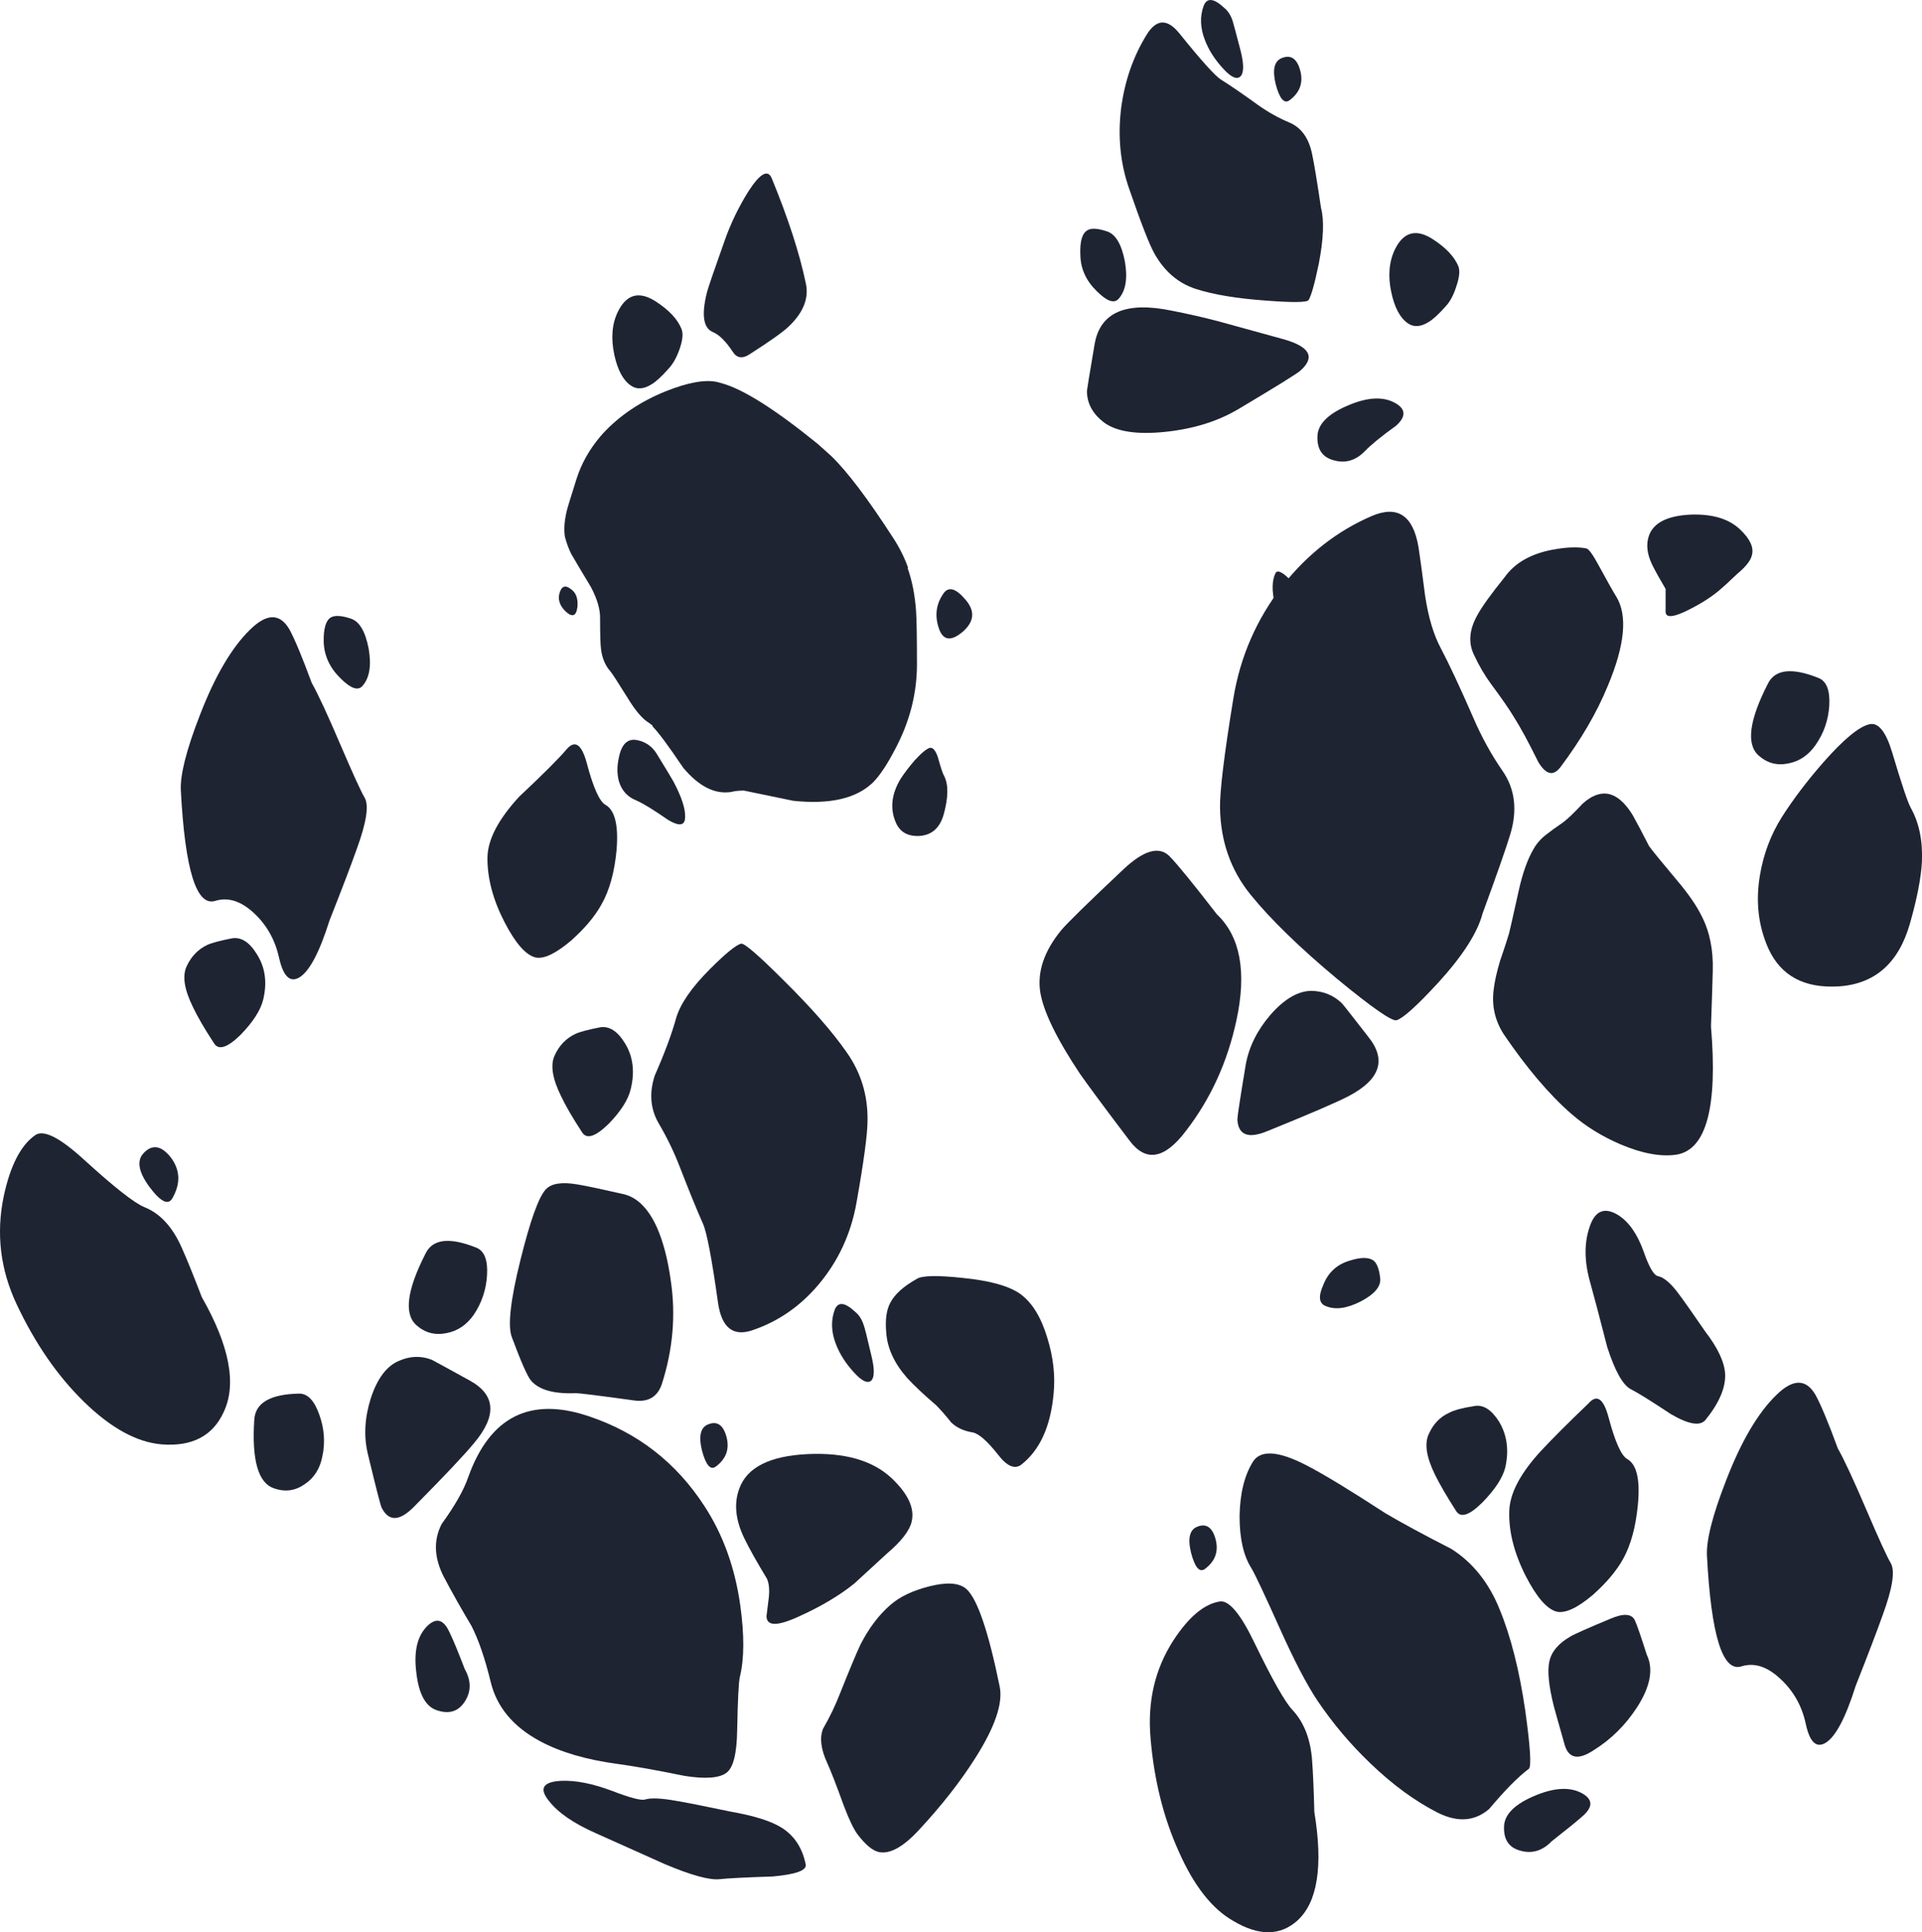 <?xml version="1.0" encoding="UTF-8" standalone="no"?>
<!-- Created with Inkscape (http://www.inkscape.org/) -->
<svg
    xmlns:inkscape="http://www.inkscape.org/namespaces/inkscape"
    xmlns:rdf="http://www.w3.org/1999/02/22-rdf-syntax-ns#"
    xmlns="http://www.w3.org/2000/svg"
    xmlns:xlink="http://www.w3.org/1999/xlink"
    xmlns:ns1="http://sozi.baierouge.fr"
    xmlns:cc="http://creativecommons.org/ns#"
    xmlns:sodipodi="http://sodipodi.sourceforge.net/DTD/sodipodi-0.dtd"
    xmlns:dc="http://purl.org/dc/elements/1.1/"
    id="svg2"
    xml:space="preserve"
    viewBox="0 0 215.93 217.08"
    version="1.1"
  >
  <g
      id="g10"
      transform="matrix(1.25 0 0 -1.25 0 217.08)"
    >
    <g
        id="g12"
      >
      <path
          id="path14"
          style="fill-rule:evenodd;fill:#1f2433"
          d="m135.18 9.531c0.051 1.067 0.957 1.973 2.719 2.719 1.812 0.773 3.265 0.84 4.359 0.199 0.906-0.531 0.906-1.199 0-2-0.508-0.453-1.442-1.211-2.801-2.277-0.828-0.856-1.762-1.137-2.801-0.844-1.039 0.27-1.531 1.004-1.476 2.203z"
          inkscape:connector-curvature="0"
      />
      <path
          id="path16"
          style="fill-rule:evenodd;fill:#1f2433"
          d="m118.41 134.49c0.051 1.067 0.961 1.977 2.719 2.723 1.789 0.773 3.226 0.84 4.32 0.199 0.906-0.535 0.922-1.199 0.039-2-1.332-0.961-2.265-1.719-2.801-2.281-0.824-0.852-1.757-1.133-2.796-0.84-1.04 0.266-1.536 1-1.481 2.199z"
          inkscape:connector-curvature="0"
      />
      <path
          id="path18"
          style="fill-rule:evenodd;fill:#1f2433"
          d="m111.97 78.012c0.293 1.597 1.043 3.089 2.242 4.476 1.25 1.414 2.48 2.121 3.68 2.121 1.066-0.027 1.972-0.398 2.718-1.121 0.082-0.078 0.867-1.078 2.36-3 1.679-2.078 1.082-3.863-1.797-5.359-1.016-0.531-3.43-1.57-7.242-3.117-1.735-0.723-2.641-0.375-2.719 1.039 0 0.265 0.25 1.918 0.758 4.961z"
          inkscape:connector-curvature="0"
      />
      <path
          id="path20"
          style="fill-rule:evenodd;fill:#1f2433"
          d="m148.22 125.57c0.426 1.121 1.652 1.735 3.68 1.84 1.972 0.078 3.464-0.359 4.48-1.32 0.906-0.852 1.266-1.625 1.078-2.321-0.105-0.48-0.547-1.039-1.316-1.679-0.723-0.696-1.309-1.227-1.762-1.602-0.824-0.664-1.84-1.277-3.039-1.84-1.121-0.504-1.668-0.476-1.641 0.082v2c-0.535 0.907-0.933 1.625-1.199 2.161-0.48 0.984-0.578 1.878-0.281 2.679z"
          inkscape:connector-curvature="0"
      />
      <path
          id="path22"
          style="fill-rule:evenodd;fill:#1f2433"
          d="m135.22 121.77c0.906 1.282 2.332 2.106 4.277 2.481 1.254 0.238 2.281 0.281 3.082 0.121 0.215-0.055 0.559-0.52 1.039-1.402 0.828-1.52 1.375-2.493 1.641-2.918 1.039-1.68 0.789-4.36-0.758-8.039-0.988-2.403-2.402-4.828-4.242-7.282-0.641-0.855-1.305-0.707-2 0.442-0.879 1.785-1.625 3.16-2.238 4.117-0.403 0.668-1.067 1.629-2 2.883-0.586 0.797-1.11 1.691-1.563 2.679-0.504 1.067-0.398 2.239 0.32 3.52 0.403 0.746 1.215 1.879 2.442 3.398z"
          inkscape:connector-curvature="0"
      />
      <path
          id="path24"
          style="fill-rule:evenodd;fill:#1f2433"
          d="m65.133 152.05c0.535 1.519 1.242 2.984 2.121 4.398 1.066 1.656 1.773 2.039 2.121 1.16 1.465-3.574 2.48-6.691 3.039-9.359 0.32-1.359-0.199-2.68-1.559-3.961-0.507-0.48-1.656-1.293-3.441-2.438-0.668-0.457-1.187-0.386-1.559 0.2-0.613 0.933-1.203 1.519-1.761 1.758-0.879 0.347-1.067 1.535-0.559 3.562 0.078 0.344 0.613 1.906 1.598 4.68z"
          inkscape:connector-curvature="0"
      />
      <path
          id="path26"
          style="fill-rule:evenodd;fill:#1f2433"
          d="m55.535 145.65c0.774 1.575 1.906 1.883 3.399 0.922 1.199-0.773 1.972-1.601 2.32-2.48 0.16-0.399 0.105-0.985-0.16-1.758-0.266-0.777-0.602-1.375-1-1.801-0.614-0.695-1.121-1.16-1.52-1.402-0.719-0.453-1.347-0.492-1.879-0.117-0.695 0.476-1.187 1.398-1.48 2.757-0.32 1.497-0.215 2.786 0.32 3.879z"
          inkscape:connector-curvature="0"
      />
      <path
          id="path28"
          style="fill-rule:evenodd;fill:#1f2433"
          d="m131.09 149.69c0.133-0.402 0.066-0.988-0.199-1.761-0.243-0.774-0.559-1.375-0.961-1.801-0.614-0.692-1.118-1.16-1.52-1.399-0.719-0.453-1.348-0.492-1.879-0.121-0.695 0.481-1.187 1.403-1.48 2.762-0.321 1.465-0.215 2.758 0.32 3.879 0.773 1.574 1.906 1.879 3.398 0.922 1.2-0.778 1.973-1.602 2.321-2.481z"
          inkscape:connector-curvature="0"
      />
      <path
          id="path30"
          style="fill-rule:evenodd;fill:#1f2433"
          d="m80.016 29.41c0.851 0.746 2.023 1.305 3.519 1.68 1.574 0.398 2.68 0.32 3.32-0.239 0.985-0.882 1.985-3.816 3-8.8 0.293-1.492-0.441-3.629-2.203-6.403-1.332-2.105-3.023-4.265-5.078-6.476-1.414-1.524-2.613-2.176-3.601-1.961-0.559 0.133-1.184 0.652-1.879 1.558-0.348 0.454-0.762 1.309-1.239 2.559-0.695 1.922-1.203 3.227-1.523 3.922-0.559 1.226-0.68 2.238-0.359 3.039 0.613 1.066 1.121 2.121 1.519 3.16 0.906 2.266 1.524 3.735 1.84 4.399 0.75 1.468 1.641 2.656 2.684 3.562z"
          inkscape:connector-curvature="0"
      />
      <path
          id="path32"
          style="fill-rule:evenodd;fill:#1f2433"
          d="m81.574 122.61c0.399-1.121 0.653-2.398 0.758-3.84 0.055-0.851 0.082-2.453 0.082-4.8 0-2.637-0.652-5.184-1.961-7.637-0.719-1.387-1.387-2.387-2-3-1.492-1.441-3.879-1.988-7.16-1.641l-4.438 0.918c-0.429 0-0.8-0.039-1.121-0.121-1.468-0.238-2.906 0.481-4.32 2.16-1.332 1.977-2.254 3.215-2.762 3.723v0.078l-0.32 0.242c-0.586 0.348-1.223 1.094-1.918 2.239-0.879 1.414-1.398 2.214-1.559 2.402-0.453 0.504-0.734 1.172-0.839 2-0.055 0.426-0.082 1.316-0.082 2.68 0.027 0.851-0.254 1.824-0.84 2.918-0.774 1.281-1.36 2.265-1.762 2.961-0.211 0.425-0.398 0.933-0.559 1.519-0.105 0.641-0.054 1.414 0.161 2.32 0.054 0.239 0.347 1.2 0.878 2.879 0.43 1.36 1.137 2.629 2.122 3.801l0.281 0.32c1.492 1.602 3.359 2.852 5.597 3.758 2 0.801 3.547 1.082 4.641 0.844l0.442-0.121c1.917-0.535 4.785-2.348 8.597-5.442l1.203-1.078c1.438-1.386 3.278-3.816 5.52-7.281 0.586-0.879 1.051-1.801 1.398-2.762l-0.039-0.039z"
          inkscape:connector-curvature="0"
      />
      <path
          id="path34"
          style="fill-rule:evenodd;fill:#1f2433"
          d="m55.613 105.53c0.242 1.278 0.813 1.813 1.719 1.598 0.723-0.16 1.281-0.559 1.684-1.199 0.851-1.387 1.359-2.227 1.519-2.52 0.746-1.414 1.094-2.492 1.039-3.238-0.027-0.723-0.535-0.789-1.519-0.203-1.309 0.906-2.266 1.496-2.879 1.761-0.801 0.321-1.321 0.907-1.563 1.758-0.16 0.641-0.16 1.321 0 2.043z"
          inkscape:connector-curvature="0"
      />
      <path
          id="path36"
          style="fill-rule:evenodd;fill:#1f2433"
          d="m82.414 58.73c0.481 0.293 1.84 0.321 4.078 0.082 2.457-0.242 4.188-0.722 5.203-1.441 1.067-0.773 1.879-2.094 2.438-3.961 0.535-1.734 0.722-3.398 0.562-5-0.269-2.961-1.242-5.094-2.922-6.398-0.585-0.426-1.281-0.121-2.078 0.918-0.988 1.254-1.761 1.921-2.32 2-0.773 0.132-1.398 0.425-1.879 0.882-0.508 0.637-0.961 1.161-1.363 1.559-1.09 0.934-1.957 1.746-2.598 2.441-1.148 1.305-1.773 2.653-1.879 4.039-0.109 1.172 0.012 2.079 0.36 2.719 0.398 0.774 1.199 1.492 2.398 2.16z"
          inkscape:connector-curvature="0"
      />
      <path
          id="path38"
          style="fill-rule:evenodd;fill:#1f2433"
          d="m75.016 55.93c0.293 0.773 0.918 0.707 1.879-0.2 0.32-0.265 0.558-0.64 0.718-1.121 0.082-0.183 0.309-1.078 0.68-2.679 0.32-1.282 0.32-2.067 0-2.36-0.32-0.265-0.813-0.039-1.481 0.68-0.773 0.828-1.332 1.695-1.679 2.601-0.426 1.09-0.465 2.118-0.117 3.079z"
          inkscape:connector-curvature="0"
      />
      <path
          id="path40"
          style="fill-rule:evenodd;fill:#1f2433"
          d="m110.06 172.93c0.32-0.266 0.558-0.641 0.718-1.121 0.055-0.161 0.293-1.051 0.719-2.68 0.32-1.278 0.309-2.067-0.039-2.36-0.32-0.265-0.812-0.039-1.48 0.68-0.774 0.828-1.332 1.695-1.68 2.602-0.426 1.093-0.469 2.121-0.121 3.078 0.293 0.773 0.922 0.707 1.883-0.199z"
          inkscape:connector-curvature="0"
      />
      <path
          id="path42"
          style="fill-rule:evenodd;fill:#1f2433"
          d="m114.65 122.17c0.188 0.316 0.696 0.039 1.524-0.84 0.797-0.883 1.25-1.629 1.359-2.242 0.106-0.696 0.039-1.281-0.203-1.758-0.316-0.563-0.758-0.707-1.316-0.441-0.618 0.293-1.082 1.078-1.403 2.359-0.32 1.281-0.304 2.254 0.039 2.922z"
          inkscape:connector-curvature="0"
      />
      <path
          id="path44"
          style="fill-rule:evenodd;fill:#1f2433"
          d="m50.332 120.49c0.188 0.508 0.508 0.59 0.961 0.242 0.48-0.32 0.68-0.867 0.602-1.64-0.106-0.801-0.454-0.934-1.04-0.399-0.589 0.559-0.761 1.16-0.523 1.797z"
          inkscape:connector-curvature="0"
      />
      <path
          id="path46"
          style="fill-rule:evenodd;fill:#1f2433"
          d="m150.7 94.57c1.039-1.226 1.785-2.304 2.239-3.238 0.718-1.387 1.054-3.027 1-4.922-0.028-1.066-0.079-2.734-0.161-5 0.614-7.226-0.414-11.066-3.078-11.519-1.414-0.215-3.093 0.093-5.043 0.918-1.679 0.718-3.144 1.628-4.398 2.718-2 1.735-4.039 4.137-6.121 7.203-0.797 1.254-1.09 2.614-0.879 4.079 0.082 0.667 0.266 1.496 0.558 2.48 0.376 1.094 0.641 1.906 0.801 2.441 0.055 0.188 0.348 1.481 0.879 3.879 0.348 1.575 0.789 2.813 1.32 3.723 0.293 0.531 0.696 0.984 1.204 1.359 0.293 0.239 0.773 0.586 1.437 1.039 0.402 0.293 1 0.868 1.801 1.719 0.746 0.668 1.469 0.961 2.16 0.883 0.828-0.109 1.602-0.75 2.32-1.922 0.371-0.668 0.868-1.601 1.481-2.801 0.265-0.371 1.094-1.386 2.48-3.039z"
          inkscape:connector-curvature="0"
      />
      <path
          id="path48"
          style="fill-rule:evenodd;fill:#1f2433"
          d="m84.773 120.29c0.454 0.695 1.122 0.52 2-0.52 0.879-1.011 0.801-1.972-0.238-2.878-1.066-0.907-1.789-0.801-2.16 0.32-0.375 1.121-0.242 2.144 0.398 3.078z"
          inkscape:connector-curvature="0"
      />
      <path
          id="path50"
          style="fill-rule:evenodd;fill:#1f2433"
          d="m146.25 42.531c0.851-0.48 1.172-1.84 0.961-4.082-0.188-2-0.629-3.625-1.32-4.879-0.586-1.066-1.493-2.148-2.719-3.242-1.387-1.172-2.469-1.68-3.242-1.519-0.879 0.214-1.813 1.281-2.801 3.203-1.039 2.05-1.531 3.984-1.481 5.797 0.028 1.601 0.977 3.414 2.84 5.441 1.016 1.094 2.442 2.519 4.281 4.281 0.75 0.852 1.348 0.442 1.801-1.242 0.586-2.211 1.149-3.465 1.68-3.758z"
          inkscape:connector-curvature="0"
      />
      <path
          id="path52"
          style="fill-rule:evenodd;fill:#1f2433"
          d="m160.73 105.05c-1.015-0.215-1.906 0.027-2.679 0.718-1.121 1.016-0.84 3.161 0.84 6.442 0.64 1.305 2.16 1.48 4.558 0.519 0.719-0.293 1.039-1.121 0.961-2.48-0.082-1.305-0.492-2.492-1.242-3.559-0.637-0.906-1.449-1.453-2.438-1.64z"
          inkscape:connector-curvature="0"
      />
      <path
          id="path54"
          style="fill-rule:evenodd;fill:#1f2433"
          d="m28.973 42.769c-0.211-1.093-0.731-1.918-1.559-2.48-0.855-0.613-1.773-0.746-2.762-0.398-1.437 0.453-2.039 2.519-1.797 6.199 0.106 1.492 1.438 2.265 4 2.32 0.774 0.027 1.387-0.601 1.84-1.883 0.453-1.25 0.547-2.504 0.278-3.758z"
          inkscape:connector-curvature="0"
      />
      <path
          id="path56"
          style="fill-rule:evenodd;fill:#1f2433"
          d="m60.773 82.172c0.375 1.277 1.387 2.746 3.039 4.398 1.415 1.414 2.348 2.172 2.801 2.281 0.293 0.051 1.575-1.054 3.84-3.32 2.481-2.453 4.359-4.601 5.641-6.441 1.281-1.813 1.906-3.852 1.879-6.117 0-1.204-0.332-3.684-1-7.442-0.504-2.801-1.653-5.254-3.438-7.359-1.652-1.949-3.64-3.309-5.961-4.082-1.707-0.559-2.719 0.265-3.039 2.48-0.562 4-1.015 6.375-1.359 7.121-0.535 1.2-1.215 2.868-2.043 5-0.531 1.387-1.16 2.692-1.879 3.918-0.801 1.332-0.934 2.801-0.399 4.403 0.879 2 1.52 3.718 1.918 5.16z"
          inkscape:connector-curvature="0"
      />
      <path
          id="path58"
          style="fill-rule:evenodd;fill:#1f2433"
          d="m117.93 159.81c0.187-0.879 0.453-2.493 0.8-4.84 0.293-1.118 0.227-2.785-0.199-5-0.375-1.813-0.683-2.907-0.922-3.278-0.16-0.215-1.437-0.226-3.84-0.043-2.613 0.188-4.707 0.536-6.281 1.043-1.57 0.504-2.812 1.559-3.719 3.16-0.453 0.797-1.214 2.747-2.281 5.84-0.801 2.293-1.039 4.719-0.719 7.278 0.321 2.425 1.082 4.613 2.282 6.562 0.879 1.438 1.867 1.481 2.961 0.117 1.972-2.453 3.226-3.839 3.757-4.16 0.774-0.476 1.879-1.238 3.321-2.277 0.906-0.641 1.84-1.16 2.801-1.563 1.066-0.453 1.746-1.398 2.039-2.839z"
          inkscape:connector-curvature="0"
      />
      <path
          id="path60"
          style="fill-rule:evenodd;fill:#1f2433"
          d="m119.13 56.289c-0.586 0.242-0.653 0.867-0.199 1.883 0.425 1.094 1.187 1.812 2.281 2.16 1.039 0.344 1.785 0.359 2.238 0.039 0.32-0.266 0.52-0.812 0.602-1.641 0.05-0.718-0.535-1.398-1.762-2.039-1.254-0.64-2.305-0.773-3.16-0.402z"
          inkscape:connector-curvature="0"
      />
      <path
          id="path62"
          style="fill-rule:evenodd;fill:#1f2433"
          d="m142.93 58.371c-0.536 1.867-0.559 3.52-0.082 4.957 0.48 1.52 1.347 1.895 2.601 1.121 0.961-0.613 1.719-1.707 2.281-3.281 0.481-1.387 0.907-2.117 1.282-2.199 0.531-0.106 1.144-0.625 1.839-1.559 0.426-0.562 1.227-1.695 2.399-3.402 1.148-1.492 1.746-2.774 1.801-3.84 0.05-1.227-0.535-2.598-1.762-4.117-0.481-0.59-1.52-0.414-3.117 0.519-1.817 1.199-3.016 1.946-3.602 2.239-0.719 0.375-1.426 1.64-2.121 3.8-0.691 2.696-1.199 4.614-1.519 5.762z"
          inkscape:connector-curvature="0"
      />
      <path
          id="path64"
          style="fill-rule:evenodd;fill:#1f2433"
          d="m139.25 24.332c0.187 0.879 0.812 1.625 1.879 2.238 0.347 0.215 1.547 0.746 3.601 1.602 1.172 0.504 1.907 0.465 2.2-0.121 0.187-0.399 0.546-1.442 1.082-3.121 0.613-1.278 0.32-2.852-0.883-4.719-1.039-1.598-2.332-2.879-3.879-3.84-1.359-0.906-2.227-0.773-2.602 0.402-0.664 2.344-1 3.532-1 3.559-0.453 1.812-0.586 3.144-0.398 4z"
          inkscape:connector-curvature="0"
      />
      <path
          id="path66"
          style="fill-rule:evenodd;fill:#1f2433"
          d="m108.29 32.648c-0.481-0.343-0.891 0.137-1.238 1.442-0.321 1.308-0.133 2.094 0.558 2.359 0.801 0.32 1.348-0.051 1.641-1.117 0.293-1.094-0.027-1.988-0.961-2.684z"
          inkscape:connector-curvature="0"
      />
      <path
          id="path68"
          style="fill-rule:evenodd;fill:#1f2433"
          d="m103.41 17.41c-0.293 3.305 0.387 6.238 2.039 8.801 1.387 2.133 2.789 3.305 4.199 3.519 0.828 0.106 1.868-1.148 3.121-3.761 1.602-3.305 2.735-5.305 3.403-6 1.039-1.118 1.625-2.641 1.758-4.559 0.082-1.066 0.148-2.601 0.199-4.601 0.801-4.852 0.293-8.106-1.52-9.758-1.547-1.387-3.465-1.403-5.758-0.039-1.921 1.089-3.562 3.183-4.921 6.277-1.36 3.016-2.2 6.387-2.52 10.121z"
          inkscape:connector-curvature="0"
      />
      <path
          id="path70"
          style="fill-rule:evenodd;fill:#1f2433"
          d="m160.06 22.73c-1.2 1.149-2.387 1.536-3.563 1.161-1.68-0.508-2.703 2.8-3.078 9.918-0.082 1.386 0.492 3.652 1.719 6.8 1.359 3.52 2.867 6.082 4.519 7.68 1.496 1.469 2.668 1.469 3.52 0 0.48-0.879 1.148-2.48 2-4.801 0.562-0.984 1.426-2.851 2.601-5.597 1.118-2.614 1.84-4.188 2.161-4.719 0.398-0.696 0.16-2.242-0.719-4.641-0.481-1.359-1.293-3.492-2.442-6.402-0.906-2.879-1.812-4.586-2.718-5.117-0.828-0.481-1.414 0.093-1.762 1.718-0.344 1.602-1.094 2.934-2.238 4z"
          inkscape:connector-curvature="0"
      />
      <path
          id="path72"
          style="fill-rule:evenodd;fill:#1f2433"
          d="m135.29 41.769c-0.238-0.933-0.918-1.972-2.039-3.121-1.199-1.199-2-1.449-2.399-0.757-0.855 1.332-1.48 2.414-1.882 3.238-0.774 1.574-0.957 2.789-0.559 3.64 0.398 0.907 1.012 1.547 1.84 1.922 0.453 0.239 1.199 0.438 2.238 0.598 0.801 0.16 1.551-0.305 2.242-1.398 0.719-1.2 0.907-2.575 0.559-4.122z"
          inkscape:connector-curvature="0"
      />
      <path
          id="path74"
          style="fill-rule:evenodd;fill:#1f2433"
          d="m23.652 83.809c-0.238-0.958-0.918-2.012-2.039-3.161-1.199-1.172-2-1.41-2.398-0.718-0.856 1.308-1.481 2.386-1.883 3.242-0.773 1.57-0.957 2.785-0.559 3.64 0.403 0.879 1.016 1.52 1.84 1.918 0.403 0.188 1.149 0.387 2.242 0.602 0.825 0.133 1.571-0.348 2.239-1.441 0.746-1.176 0.933-2.536 0.558-4.082z"
          inkscape:connector-curvature="0"
      />
      <path
          id="path76"
          style="fill-rule:evenodd;fill:#1f2433"
          d="m158.18 95.012c0.316 1.89 0.972 3.625 1.957 5.199 1.015 1.598 2.265 3.25 3.762 4.961 1.812 2.051 3.183 3.183 4.117 3.398 0.8 0.188 1.48-0.652 2.043-2.519 0.851-2.856 1.41-4.52 1.679-5 0.746-1.336 1.078-2.946 1-4.84-0.082-1.469-0.441-3.32-1.082-5.563-1.011-3.543-3.144-5.425-6.398-5.636-3.094-0.188-5.199 0.945-6.32 3.398-0.907 2.027-1.161 4.227-0.758 6.602z"
          inkscape:connector-curvature="0"
      />
      <path
          id="path78"
          style="fill-rule:evenodd;fill:#1f2433"
          d="m43.812 96.609c0.028 1.602 0.977 3.414 2.84 5.442 2.188 2.054 3.614 3.48 4.282 4.281 0.746 0.852 1.347 0.437 1.8-1.242 0.586-2.215 1.149-3.465 1.68-3.758 0.852-0.481 1.188-1.844 1-4.082-0.187-2-0.641-3.625-1.359-4.879-0.586-1.066-1.496-2.148-2.723-3.242-1.383-1.172-2.449-1.68-3.199-1.52-0.879 0.215-1.813 1.282-2.801 3.2-1.039 2.027-1.543 3.96-1.52 5.8z"
          inkscape:connector-curvature="0"
      />
      <path
          id="path80"
          style="fill-rule:evenodd;fill:#1f2433"
          d="m38.254 61.012c0.641 1.304 2.16 1.476 4.558 0.515 0.723-0.289 1.043-1.117 0.961-2.476-0.078-1.309-0.48-2.496-1.199-3.563-0.64-0.906-1.453-1.453-2.441-1.64-1.039-0.211-1.945 0.027-2.719 0.722-1.121 1.012-0.84 3.16 0.84 6.442z"
          inkscape:connector-curvature="0"
      />
      <path
          id="path82"
          style="fill-rule:evenodd;fill:#1f2433"
          d="m132.41 109.17c0.746-1.735 1.625-3.336 2.641-4.801 1.121-1.629 1.347-3.535 0.679-5.723-0.398-1.304-1.226-3.664-2.48-7.078-0.453-1.734-1.785-3.812-4-6.238-1.895-2.055-3.133-3.176-3.719-3.359-0.402-0.137-2.187 1.105-5.359 3.718-3.387 2.825-5.988 5.36-7.801 7.598-1.762 2.187-2.668 4.773-2.719 7.762-0.027 1.492 0.371 4.773 1.199 9.84 0.614 3.757 2.094 7.148 4.438 10.16 2.242 2.824 4.91 4.906 8 6.238 2.32 0.988 3.723 0.055 4.203-2.801 0.133-0.851 0.332-2.316 0.598-4.398 0.293-1.918 0.761-3.481 1.402-4.68 0.746-1.414 1.719-3.492 2.918-6.238z"
          inkscape:connector-curvature="0"
      />
      <path
          id="path84"
          style="fill-rule:evenodd;fill:#1f2433"
          d="m30.613 112.69c-0.961 0.934-1.465 2.012-1.519 3.239-0.028 1.226 0.187 1.972 0.64 2.242 0.375 0.211 0.985 0.172 1.84-0.121 0.746-0.266 1.266-1.16 1.559-2.68 0.265-1.52 0.082-2.641-0.559-3.359-0.398-0.457-1.054-0.227-1.961 0.679z"
          inkscape:connector-curvature="0"
      />
      <path
          id="path86"
          style="fill-rule:evenodd;fill:#1f2433"
          d="m100.54 146.81c-0.402-0.454-1.055-0.227-1.961 0.679-0.961 0.934-1.453 2.016-1.48 3.242-0.055 1.227 0.16 1.973 0.64 2.239 0.348 0.215 0.946 0.175 1.801-0.118 0.746-0.269 1.266-1.16 1.559-2.679 0.265-1.524 0.082-2.641-0.559-3.363z"
          inkscape:connector-curvature="0"
      />
      <path
          id="path88"
          style="fill-rule:evenodd;fill:#1f2433"
          d="m72.414 6.09c0.106-0.531-0.879-0.891-2.961-1.078-2.453-0.082-4.039-0.161-4.758-0.243-0.906-0.105-2.562 0.348-4.961 1.36-2.851 1.281-4.906 2.199-6.16 2.762-2 0.878-3.414 1.851-4.242 2.918-0.906 1.121-0.531 1.718 1.121 1.8 1.309 0.051 2.84-0.254 4.602-0.922 1.597-0.613 2.574-0.863 2.918-0.757 0.535 0.16 1.468 0.121 2.8-0.121 0.829-0.133 2.442-0.454 4.84-0.958 2.16-0.375 3.719-0.867 4.68-1.48 1.121-0.723 1.828-1.812 2.121-3.281z"
          inkscape:connector-curvature="0"
      />
      <path
          id="path90"
          style="fill-rule:evenodd;fill:#1f2433"
          d="m100.97 95.531c1.816 1.707 3.187 2.106 4.121 1.199 0.668-0.668 2.094-2.414 4.281-5.242 2.105-2 2.691-5.172 1.758-9.515-0.801-3.735-2.305-7.043-4.52-9.922-1.918-2.559-3.613-2.867-5.078-0.918-2.242 2.957-3.734 4.972-4.48 6.039-2.11 3.172-3.293 5.625-3.563 7.359-0.265 1.813 0.36 3.653 1.883 5.52 0.559 0.664 2.426 2.492 5.598 5.48z"
          inkscape:connector-curvature="0"
      />
      <path
          id="path92"
          style="fill-rule:evenodd;fill:#1f2433"
          d="m64.332 41.851c-0.477-0.347-0.891 0.133-1.238 1.438-0.321 1.309-0.133 2.094 0.558 2.359 0.801 0.321 1.348-0.05 1.641-1.117 0.293-1.094-0.027-1.988-0.961-2.68z"
          inkscape:connector-curvature="0"
      />
      <path
          id="path94"
          style="fill-rule:evenodd;fill:#1f2433"
          d="m15.492 65.969c-0.371-0.664-1.066-0.321-2.078 1.043-0.988 1.359-1.148 2.371-0.48 3.039 0.773 0.8 1.586 0.652 2.441-0.442 0.824-1.121 0.867-2.332 0.117-3.64z"
          inkscape:connector-curvature="0"
      />
      <path
          id="path96"
          style="fill-rule:evenodd;fill:#1f2433"
          d="m115.9 164.65c-0.481-0.343-0.895 0.137-1.243 1.442-0.316 1.304-0.132 2.094 0.563 2.359 0.801 0.32 1.347-0.055 1.64-1.117 0.293-1.094-0.027-1.988-0.96-2.684z"
          inkscape:connector-curvature="0"
      />
      <path
          id="path98"
          style="fill-rule:evenodd;fill:#1f2433"
          d="m0.332 66.129c0.59 2.773 1.535 4.613 2.844 5.519 0.746 0.508 2.199-0.226 4.359-2.199 2.719-2.48 4.531-3.906 5.438-4.277 1.414-0.563 2.535-1.778 3.359-3.645 0.457-1.011 1.055-2.492 1.801-4.437 2.508-4.403 3.16-7.852 1.961-10.36-0.985-2.132-2.84-3.093-5.559-2.882-2.242 0.187-4.574 1.468-7 3.839-2.375 2.321-4.387 5.243-6.043 8.762-1.465 3.121-1.851 6.344-1.16 9.68z"
          inkscape:connector-curvature="0"
      />
      <path
          id="path100"
          style="fill-rule:evenodd;fill:#1f2433"
          d="m16.254 102.61c-0.078 1.387 0.492 3.653 1.719 6.801 1.359 3.52 2.867 6.078 4.519 7.68 1.496 1.465 2.668 1.465 3.524 0 0.476-0.879 1.144-2.481 2-4.801 0.558-0.984 1.425-2.852 2.597-5.598 1.121-2.613 1.84-4.187 2.16-4.722 0.403-0.692 0.161-2.239-0.718-4.637-0.481-1.363-1.293-3.496-2.442-6.402-0.906-2.879-1.812-4.586-2.718-5.121-0.829-0.481-1.426 0.093-1.801 1.722-0.348 1.598-1.078 2.934-2.199 4-1.2 1.145-2.387 1.531-3.563 1.16-1.68-0.507-2.703 2.797-3.078 9.918z"
          inkscape:connector-curvature="0"
      />
      <path
          id="path102"
          style="fill-rule:evenodd;fill:#1f2433"
          d="m56.695 75.809c-0.215-0.958-0.883-2.012-2-3.161-1.203-1.172-2-1.41-2.402-0.718-0.852 1.308-1.481 2.386-1.879 3.242-0.773 1.57-0.961 2.785-0.559 3.64 0.399 0.879 1.012 1.52 1.84 1.918 0.399 0.188 1.145 0.387 2.239 0.602 0.828 0.133 1.574-0.348 2.242-1.441 0.719-1.176 0.89-2.536 0.519-4.082z"
          inkscape:connector-curvature="0"
      />
      <path
          id="path104"
          style="fill-rule:evenodd;fill:#1f2433"
          d="m137.09 19.891c0.453-3.254 0.558-4.989 0.32-5.2-0.961-0.718-2.148-1.922-3.559-3.601-1.281-1.117-2.816-1.239-4.601-0.36-2.055 1.039-4.078 2.52-6.078 4.442-1.789 1.707-3.375 3.586-4.762 5.64-0.961 1.438-2.094 3.614-3.398 6.52-1.364 3.039-2.204 4.824-2.524 5.359-0.719 1.118-1.078 2.68-1.078 4.68 0.027 2.027 0.426 3.668 1.199 4.918 0.696 1.094 2.321 0.977 4.879-0.359 1.496-0.774 3.844-2.2 7.043-4.282 1.492-0.879 3.465-1.945 5.918-3.199 1.922-1.226 3.359-3.027 4.32-5.398 1.016-2.453 1.789-5.508 2.321-9.16z"
          inkscape:connector-curvature="0"
      />
      <path
          id="path106"
          style="fill-rule:evenodd;fill:#1f2433"
          d="m84.812 100.45c-0.343-1.199-1.066-1.84-2.16-1.918-1.039-0.055-1.746 0.332-2.117 1.16-0.562 1.254-0.426 2.575 0.399 3.957 0.347 0.536 0.773 1.094 1.281 1.684 0.613 0.664 1.066 1.039 1.359 1.117 0.266 0.055 0.508-0.226 0.719-0.84 0.266-0.961 0.453-1.519 0.562-1.679 0.399-0.774 0.387-1.934-0.043-3.481z"
          inkscape:connector-curvature="0"
      />
      <path
          id="path108"
          style="fill-rule:evenodd;fill:#1f2433"
          d="m46.773 60.41c0.879 3.547 1.641 5.668 2.282 6.359 0.504 0.536 1.453 0.68 2.84 0.442 0.8-0.133 2.132-0.414 4-0.84 1.281-0.242 2.32-1.227 3.121-2.961 0.586-1.309 1.011-2.934 1.277-4.883 0.453-3.066 0.187-6.144-0.801-9.238-0.398-1.199-1.265-1.691-2.597-1.48-3.067 0.425-4.786 0.64-5.161 0.64-1.945-0.078-3.281 0.293-4 1.121-0.32 0.371-0.894 1.664-1.718 3.879-0.403 0.988-0.149 3.309 0.757 6.961z"
          inkscape:connector-curvature="0"
      />
      <path
          id="path110"
          style="fill-rule:evenodd;fill:#1f2433"
          d="m39.215 19.969c-0.988 0.347-1.586 1.48-1.801 3.402-0.238 1.918 0.106 3.316 1.039 4.199 0.774 0.719 1.414 0.531 1.922-0.558 0.32-0.641 0.785-1.762 1.398-3.364 0.586-1.039 0.586-2.011 0-2.918-0.585-0.906-1.441-1.16-2.558-0.761z"
          inkscape:connector-curvature="0"
      />
      <path
          id="path112"
          style="fill-rule:evenodd;fill:#1f2433"
          d="m33.055 43.012c-0.375 1.57-0.282 3.238 0.277 5 0.59 1.785 1.441 2.906 2.563 3.359 0.984 0.426 1.96 0.453 2.917 0.078 0.11-0.051 1.227-0.664 3.364-1.84 2.371-1.281 2.519-3.16 0.437-5.64-0.879-1.067-2.679-2.973-5.398-5.719-1.309-1.332-2.281-1.359-2.922-0.078-0.105 0.238-0.52 1.851-1.238 4.84z"
          inkscape:connector-curvature="0"
      />
      <path
          id="path114"
          style="fill-rule:evenodd;fill:#1f2433"
          d="m98.375 142.69c0.48 2.907 2.813 3.918 7 3.039 1.492-0.293 2.891-0.613 4.199-0.961 0.375-0.105 2.305-0.64 5.801-1.597 2.348-0.668 2.852-1.602 1.52-2.801-0.243-0.242-2.11-1.402-5.602-3.48-1.84-1.094-4.027-1.774-6.559-2.04-2.586-0.269-4.441 0.024-5.558 0.879-0.988 0.774-1.485 1.707-1.485 2.801 0.004 0.106 0.231 1.492 0.684 4.16z"
          inkscape:connector-curvature="0"
      />
      <path
          id="path116"
          style="fill-rule:evenodd;fill:#1f2433"
          d="m66.453 39.891c0.695 1.894 2.735 2.918 6.121 3.082 3.332 0.156 5.852-0.563 7.559-2.161 1.496-1.414 2.094-2.722 1.801-3.921-0.188-0.801-0.918-1.747-2.2-2.84-0.64-0.586-1.625-1.492-2.961-2.719-1.359-1.094-3.054-2.094-5.078-3-1.894-0.856-2.828-0.816-2.8 0.117 0.078 0.668 0.144 1.203 0.199 1.602 0.082 0.718 0.027 1.293-0.16 1.718-0.907 1.497-1.586 2.707-2.039 3.641-0.801 1.652-0.946 3.149-0.442 4.481z"
          inkscape:connector-curvature="0"
      />
      <path
          id="path118"
          style="fill-rule:evenodd;fill:#1f2433"
          d="m42.094 40.93c1.945 5.414 5.558 7.226 10.84 5.441 4.375-1.469 7.828-4.148 10.359-8.039 1.68-2.563 2.762-5.547 3.242-8.961 0.371-2.668 0.36-4.812-0.043-6.441-0.105-0.454-0.183-2.039-0.238-4.758-0.027-2.11-0.348-3.387-0.961-3.84-0.641-0.481-1.895-0.574-3.758-0.281-2.48 0.508-4.496 0.867-6.043 1.078-2.797 0.375-5.117 1.055-6.957 2.043-2.426 1.304-3.906 3.094-4.441 5.359-0.508 2.078-1.078 3.746-1.719 5-0.906 1.52-1.734 2.985-2.48 4.399-0.879 1.707-0.95 3.293-0.2 4.761 1.2 1.653 2 3.067 2.399 4.239z"
          inkscape:connector-curvature="0"
      />
    </g
    >
  </g
  >
</svg
>
